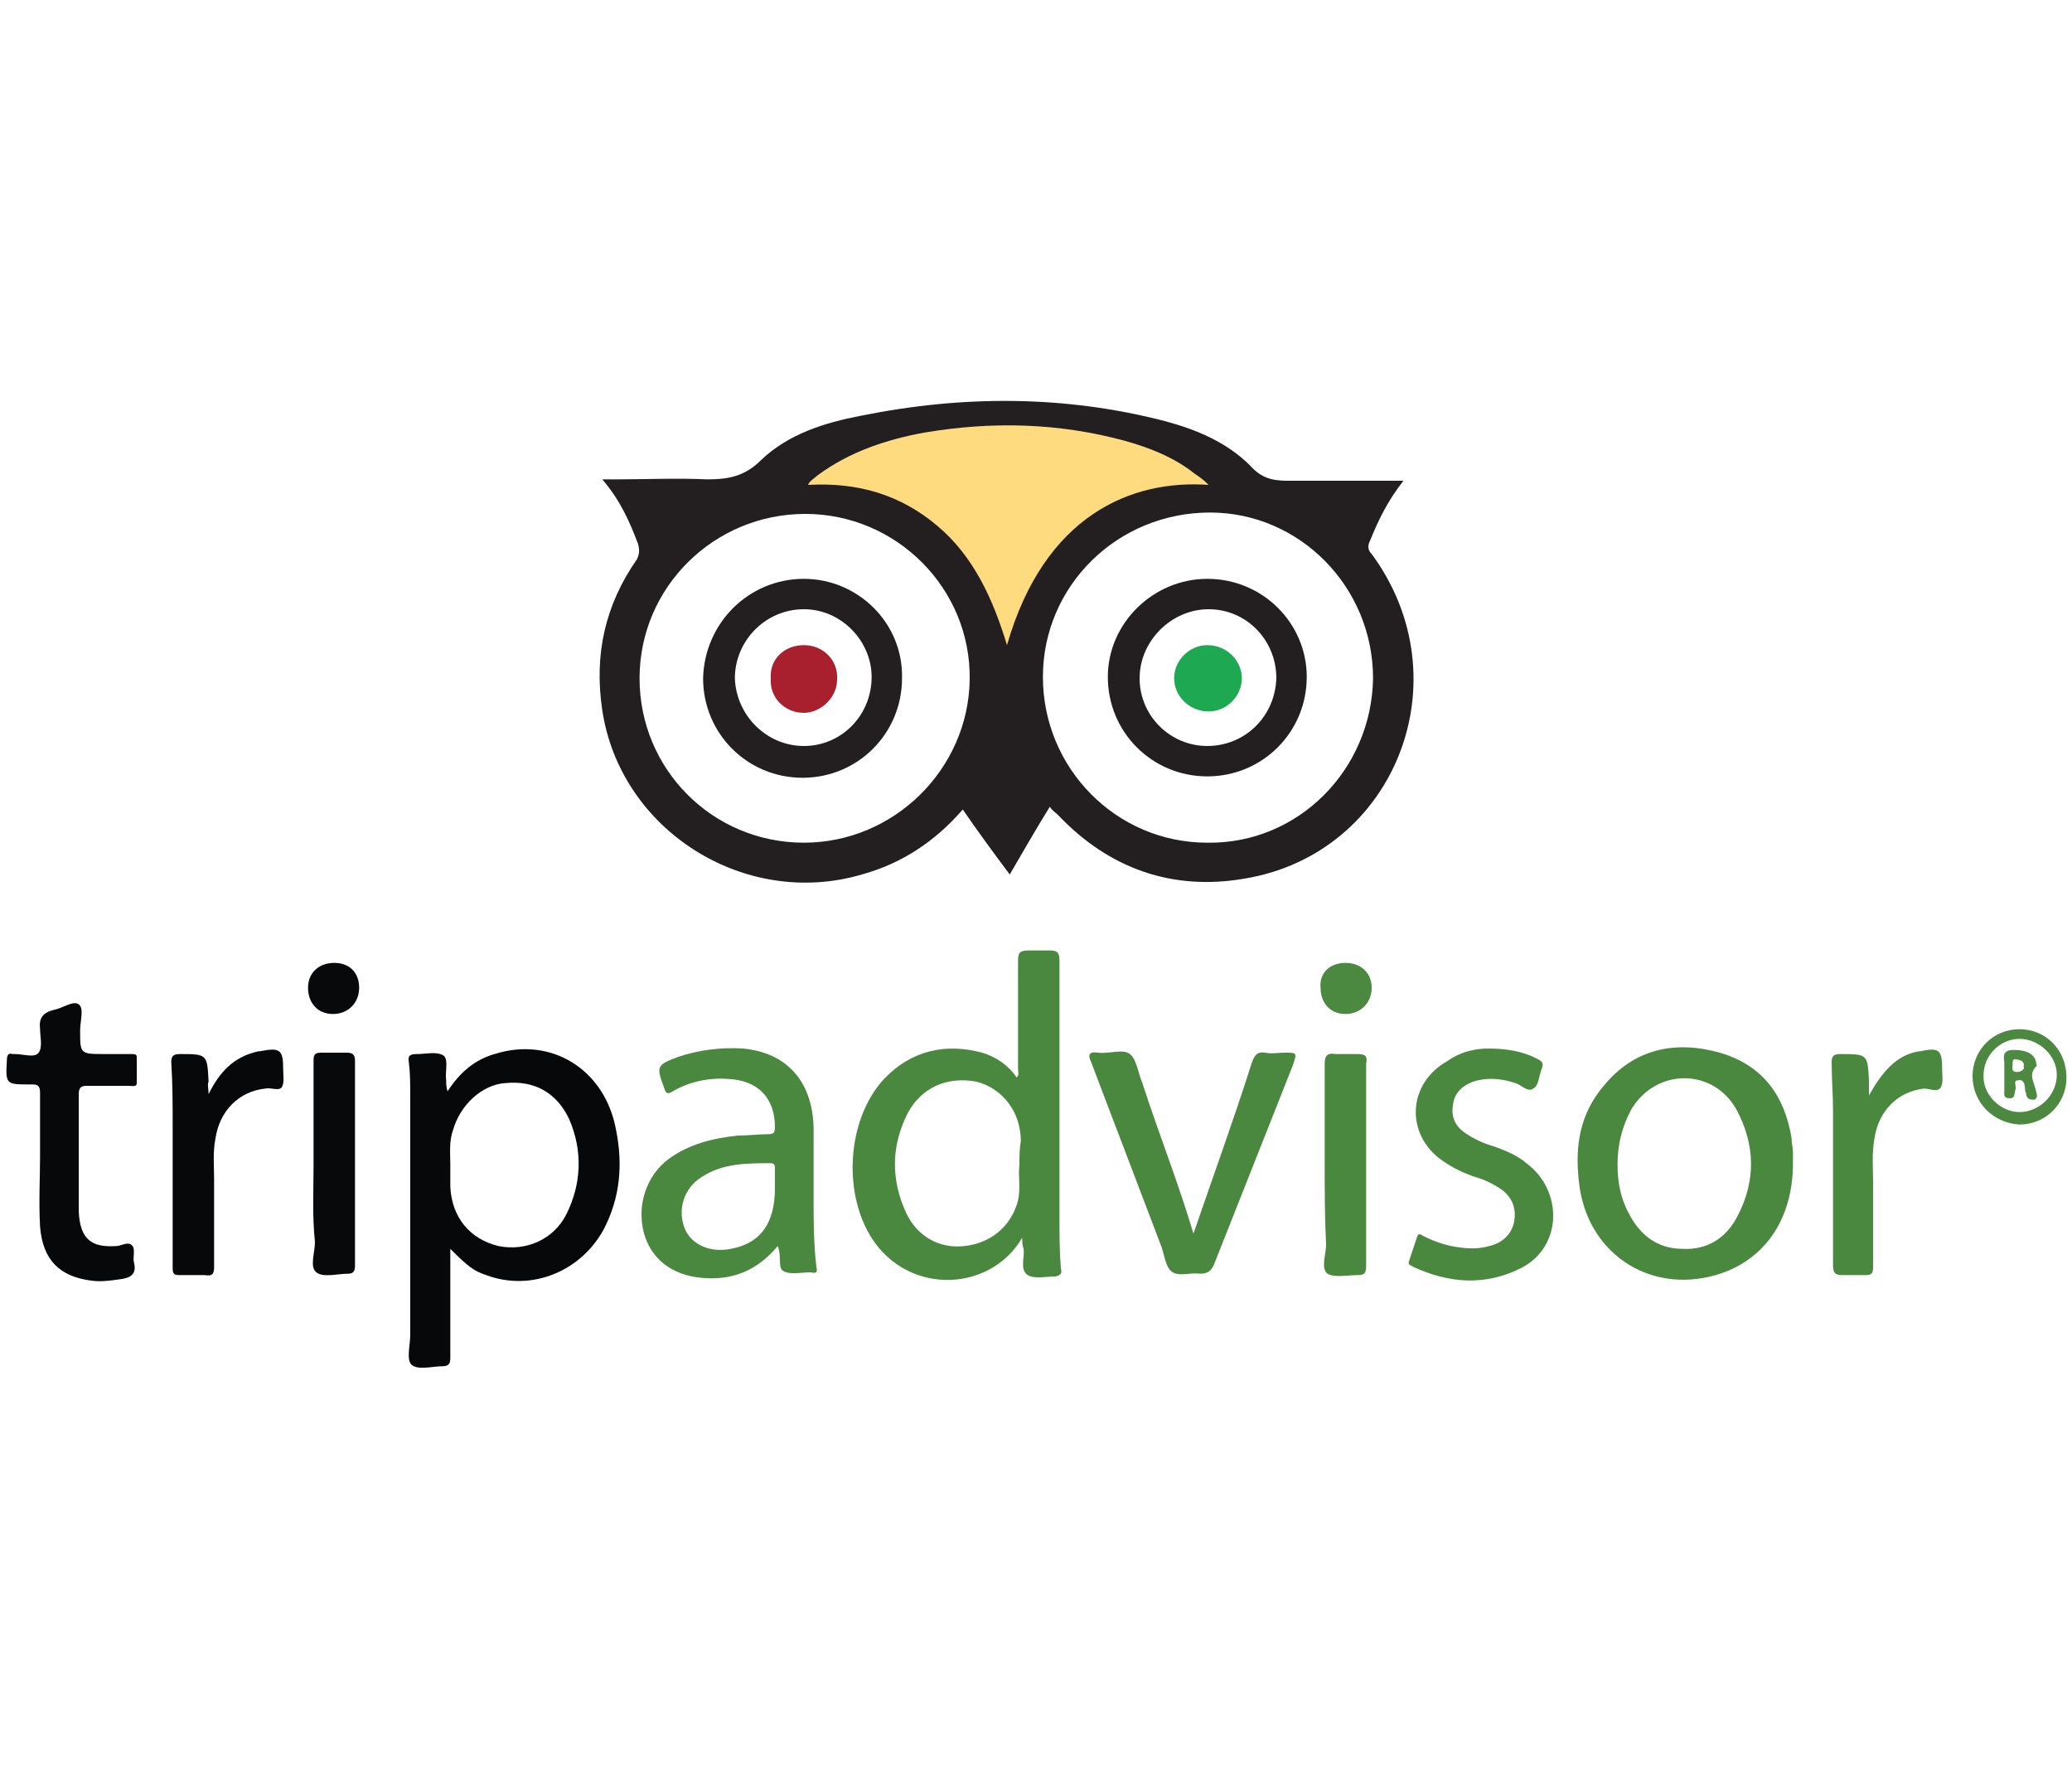 <?xml version="1.0" encoding="utf-8"?>
<!-- Generator: Adobe Illustrator 22.0.0, SVG Export Plug-In . SVG Version: 6.00 Build 0)  -->
<svg version="1.1" id="Capa_1" xmlns="http://www.w3.org/2000/svg" xmlns:xlink="http://www.w3.org/1999/xlink" x="0px" y="0px"
	 viewBox="0 0 150 128" style="enable-background:new 0 0 150 128;" xml:space="preserve">
<style type="text/css">
	.st0{fill:#4B883F;}
	.st1{fill:#060809;}
	.st2{fill:#07090A;}
	.st3{fill:#4B8840;}
	.st4{fill:#231F20;}
	.st5{fill:#FEDB7F;}
	.st6{fill:#4C8840;}
	.st7{fill:#4D8941;}
	.st8{fill:#1EA851;}
	.st9{fill:#A8202D;}
</style>
<g>
	<path class="st0" d="M86.4,89.3c1.4-4.1,2.9-8.2,4.2-12.3c0.2-0.6,0.4-0.9,1-0.8c0.5,0.1,0.9,0,1.4,0c0.9,0,0.9,0,0.6,0.9
		c-1.9,4.8-3.8,9.6-5.7,14.4c-0.2,0.5-0.5,0.7-1,0.7c-0.7-0.1-1.5,0.2-2-0.1c-0.5-0.3-0.6-1.2-0.8-1.8c-1.7-4.5-3.4-8.9-5.1-13.4
		c-0.3-0.6-0.1-0.8,0.5-0.7c0.8,0.1,1.8-0.3,2.3,0.1c0.5,0.4,0.6,1.4,0.9,2.1C83.9,82.1,85.3,85.6,86.4,89.3z"/>
	<path class="st1" d="M2.9,83.7c0-1.7,0-3.2,0-4.6c0-0.4-0.1-0.6-0.5-0.6c-0.1,0-0.1,0-0.2,0c-1.8,0-1.8,0-1.7-1.8
		c0-0.3,0.1-0.5,0.4-0.4c0.1,0,0.1,0,0.2,0c0.6,0,1.4,0.3,1.7-0.1c0.3-0.4,0.1-1.2,0.1-1.7c-0.1-0.8,0.2-1.2,1-1.4
		c0.6-0.1,1.4-0.7,1.8-0.4c0.4,0.3,0.1,1.2,0.1,1.9c0,1.7,0,1.7,1.8,1.7c0.6,0,1.3,0,1.9,0c0.2,0,0.4,0,0.4,0.2c0,0.6,0,1.2,0,1.9
		c0,0.3-0.3,0.2-0.6,0.2c-1,0-2,0-3,0c-0.4,0-0.6,0.1-0.6,0.6c0,2.8,0,5.6,0,8.4c0,0,0,0.1,0,0.1c0.1,2.1,1,2.6,2.7,2.5
		c0.4,0,0.9-0.4,1.2,0c0.2,0.3,0,0.8,0.1,1.2c0.2,0.8-0.2,1.1-1,1.2c-0.7,0.1-1.4,0.2-2.1,0.1c-2.3-0.3-3.5-1.5-3.7-3.9
		C2.8,87,2.9,85.2,2.9,83.7z"/>
	<path class="st0" d="M107.7,75.9c1.4,0,2.5,0.2,3.5,0.7c0.4,0.2,0.6,0.3,0.4,0.8c-0.2,0.5-0.2,1.2-0.6,1.4
		c-0.4,0.3-0.9-0.3-1.3-0.4c-0.9-0.3-1.8-0.4-2.7-0.2c-0.9,0.2-1.7,0.8-1.8,1.7c-0.2,1,0.2,1.7,1,2.2c0.6,0.4,1.3,0.7,2,0.9
		c0.8,0.3,1.6,0.6,2.3,1.2c2.7,2,2.6,6.1-0.4,7.6c-2.6,1.3-5.2,1.1-7.8-0.1c-0.1-0.1-0.4-0.1-0.3-0.4c0.2-0.6,0.4-1.2,0.6-1.8
		c0.1-0.3,0.3-0.1,0.5,0c0.8,0.4,1.7,0.7,2.6,0.8c0.7,0.1,1.4,0.1,2.1-0.1c0.9-0.2,1.6-0.8,1.8-1.7c0.2-1-0.1-1.8-0.9-2.4
		c-0.6-0.4-1.2-0.7-1.9-0.9c-0.9-0.3-1.7-0.7-2.4-1.2c-2.7-1.9-2.5-5.6,0.4-7.2C105.6,76.2,106.7,75.9,107.7,75.9z"/>
	<path class="st1" d="M15.1,79.2c0.8-1.6,1.8-2.7,3.6-3.1c0,0,0,0,0.1,0c1.5-0.3,1.7-0.1,1.7,1.3c0,0.4,0.1,1-0.1,1.3
		c-0.2,0.3-0.8,0-1.2,0.1c-1.9,0.2-3.3,1.6-3.6,3.6c-0.2,1-0.1,2-0.1,3c0,2.1,0,4.2,0,6.3c0,0.5-0.1,0.7-0.7,0.6c-0.6,0-1.2,0-1.8,0
		c-0.4,0-0.5-0.1-0.5-0.5c0-3.4,0-6.8,0-10.2c0-1.6,0-3.1-0.1-4.7c0-0.4,0.1-0.6,0.6-0.6c2,0,2,0,2.1,2C15,78.5,15.1,78.8,15.1,79.2
		z"/>
	<path class="st0" d="M135.3,79.3c0.9-1.6,1.9-2.9,3.6-3.2c0,0,0.1,0,0.1,0c1.4-0.3,1.6-0.1,1.6,1.3c0,0.4,0.1,1-0.1,1.3
		c-0.2,0.4-0.8,0.1-1.2,0.1c-1.9,0.2-3.3,1.6-3.6,3.6c-0.2,1.1-0.1,2.1-0.1,3.2c0,2,0,4.1,0,6.1c0,0.5-0.1,0.6-0.6,0.6
		c-0.5,0-1.1,0-1.6,0c-0.5,0-0.7-0.1-0.7-0.7c0-3.7,0-7.5,0-11.2c0-1.2-0.1-2.3-0.1-3.5c0-0.4,0.1-0.6,0.6-0.6c2,0,2,0,2.1,1.9
		C135.3,78.5,135.3,78.8,135.3,79.3z"/>
	<path class="st2" d="M22.7,84.3c0-2.5,0-5,0-7.5c0-0.5,0.1-0.6,0.6-0.6c0.6,0,1.2,0,1.8,0c0.5,0,0.6,0.2,0.6,0.6
		c0,4.9,0,9.9,0,14.8c0,0.4-0.1,0.6-0.5,0.6c-0.8,0-1.8,0.3-2.3-0.1c-0.5-0.4-0.1-1.4-0.1-2.2C22.6,88,22.7,86.2,22.7,84.3z"/>
	<path class="st0" d="M95.9,84.2c0-2.4,0-4.8,0-7.2c0-0.6,0.2-0.8,0.8-0.7c0.5,0,1,0,1.6,0c0.6,0,0.7,0.2,0.6,0.7
		c0,4.9,0,9.8,0,14.7c0,0.5-0.2,0.6-0.6,0.6c-0.7,0-1.7,0.2-2.2-0.1c-0.5-0.4-0.1-1.4-0.1-2.1C95.9,88.1,95.9,86.1,95.9,84.2z"/>
	<path class="st2" d="M26,71.5c0,1.1-0.8,1.9-1.9,1.9c-1.1,0-1.8-0.8-1.8-1.9c0-1.1,0.8-1.8,1.9-1.8C25.3,69.7,26,70.4,26,71.5z"/>
	<path class="st3" d="M97.4,69.7c1.1,0,1.9,0.7,1.9,1.8c0,1.1-0.8,1.9-1.9,1.9c-1.1,0-1.8-0.8-1.8-1.9
		C95.5,70.4,96.3,69.7,97.4,69.7z"/>
	<path class="st4" d="M99.3,40.1c-0.3-0.3-0.3-0.6-0.1-1c0.6-1.5,1.3-2.9,2.4-4.3c-0.4,0-0.6,0-0.9,0c-2.5,0-5,0-7.5,0
		c-1.1,0-1.9-0.2-2.7-1.1c-1.7-1.7-3.9-2.6-6.1-3.2c-7.3-1.9-14.7-1.9-22.1-0.4c-2.6,0.5-5.2,1.3-7.2,3.2c-1.2,1.2-2.4,1.4-3.9,1.4
		c-2.2-0.1-4.4,0-6.6,0c-0.3,0-0.6,0-1,0c1.3,1.5,2,3.1,2.6,4.7c0.1,0.4,0.1,0.7-0.1,1.1c-2.3,3.3-3.1,6.9-2.5,10.9
		c1.3,8.7,10.3,14.4,18.8,11.9c2.9-0.8,5.3-2.4,7.3-4.7c1.1,1.6,2.2,3.1,3.4,4.7c1-1.7,1.9-3.3,2.9-4.9c0.2,0.3,0.4,0.4,0.6,0.6
		c3.7,3.9,8.3,5.5,13.5,4.6C101,61.8,106,49.2,99.3,40.1z M58.2,61c-6.6,0-11.9-5.3-11.9-11.9c0-6.6,5.4-11.9,12-11.9
		c6.6,0,12,5.4,11.9,12C70.1,55.7,64.7,61,58.2,61z M87.4,61c-6.6,0-11.9-5.4-11.9-12c0-6.6,5.4-11.9,12.1-11.9
		c6.5,0,11.8,5.4,11.8,12C99.3,55.7,94,61.1,87.4,61z"/>
	<path class="st5" d="M87.5,35.1c-5.6-0.4-11.9,2.2-14.6,11.6c-1-3.3-2.4-6.4-5-8.6c-2.7-2.3-5.8-3.2-9.4-3c0.1-0.3,0.5-0.5,0.7-0.7
		c2.3-1.7,5-2.6,7.8-3.1c4.8-0.8,9.6-0.7,14.4,0.6c1.8,0.5,3.6,1.2,5.1,2.4C86.8,34.5,87.1,34.7,87.5,35.1z"/>
	<path class="st0" d="M76.8,91.8c-0.1-1.2-0.1-2.4-0.1-3.7c0-6.2,0-12.4,0-18.5c0-0.6-0.1-0.8-0.7-0.8c-0.5,0-1,0-1.5,0
		c-0.6,0-0.8,0.1-0.8,0.7c0,2.6,0,5.3,0,7.9c0,0.2,0.1,0.4-0.1,0.6c-0.6-0.9-1.5-1.5-2.5-1.8C68.5,75.5,66,76,64,78.1
		c-2.5,2.7-3,7.6-1.2,11c2.5,4.7,8.8,4.6,11.2,0.5c0,0.3,0,0.5,0.1,0.8c0.1,0.6-0.3,1.5,0.3,1.9c0.5,0.3,1.3,0.1,2,0.1
		C76.8,92.3,76.9,92.2,76.8,91.8z M73.8,84.3c-0.1,0.8,0.1,1.7-0.1,2.6c-0.5,1.9-2,3.1-3.9,3.3c-1.8,0.2-3.4-0.7-4.2-2.4
		c-1.1-2.4-1.1-4.8,0.1-7.2c1-1.9,2.9-2.7,5-2.3c1.9,0.5,3.2,2.2,3.2,4.3C73.8,83.2,73.8,83.7,73.8,84.3z"/>
	<path class="st1" d="M44.6,81.8c-0.8-4.4-4.7-6.8-8.8-5.5c-1.4,0.4-2.5,1.3-3.4,2.7c-0.1-0.3-0.1-0.6-0.1-0.8
		c-0.1-0.6,0.2-1.5-0.2-1.8c-0.5-0.3-1.3-0.1-1.9-0.1c-0.5,0-0.7,0.1-0.6,0.6c0.1,0.8,0.1,1.6,0.1,2.5c0,5.7,0,11.4,0,17.2
		c0,0.8-0.3,1.8,0.1,2.2c0.5,0.4,1.5,0.1,2.2,0.1c0.5,0,0.6-0.2,0.6-0.6c0-1.5,0-3,0-4.5c0-1.1,0-2.2,0-3.4c1.3,1.3,1.7,1.6,2.6,1.9
		c3.2,1.2,6.8-0.2,8.5-3.3C44.9,86.7,45.1,84.3,44.6,81.8z M41,87.9c-0.9,1.8-2.9,2.7-4.9,2.3c-2.1-0.5-3.4-2.1-3.5-4.3
		c0-0.5,0-1,0-1.6c0-0.8-0.1-1.7,0.2-2.5c0.5-1.8,2.1-3.3,3.8-3.4c2.1-0.2,3.7,0.7,4.6,2.6C42.2,83.3,42.1,85.7,41,87.9z"/>
	<path class="st0" d="M129.8,83.4c0-0.3-0.1-0.6-0.1-1c-0.5-3.1-2.1-5.3-5.2-6.2c-3.2-0.9-6.2-0.3-8.4,2.4c-1.7,2-2.1,4.3-1.8,6.9
		c0.5,5.1,5,8.2,9.9,6.8c3.5-1,5.6-4,5.6-8.1C129.8,83.9,129.8,83.7,129.8,83.4z M125.8,88c-0.8,1.6-2.2,2.5-4,2.4
		c-1.8,0-3.1-1-3.9-2.6c-0.6-1.1-0.8-2.3-0.8-3.5c0-1.4,0.3-2.7,1-4c1.8-3,5.9-3,7.6,0C127.1,82.9,127.1,85.5,125.8,88z"/>
	<path class="st0" d="M59.1,91.7c-0.2-1.7-0.2-3.3-0.2-5c0-1.7,0-3.4,0-5.1c-0.1-3.4-2-5.4-5.1-5.7c-1.6-0.1-3.2,0.1-4.7,0.6
		c-1.6,0.6-1.6,0.7-1,2.3c0.1,0.4,0.3,0.4,0.6,0.2c1.2-0.7,2.6-1,4-0.9c2.2,0.1,3.4,1.4,3.4,3.5c0,0.4-0.1,0.5-0.5,0.5
		c-0.7,0-1.4,0.1-2.2,0.1c-1.8,0.2-3.5,0.6-5,1.7c-1.6,1.2-2.3,3.3-1.8,5.3c0.5,1.9,2,3.1,4.2,3.3c2.2,0.2,4-0.5,5.5-2.3
		c0.3,0.7,0,1.6,0.4,1.8c0.5,0.3,1.3,0.1,2,0.1C59.1,92.2,59.2,92.1,59.1,91.7z M52.9,90.4c-1.5,0.3-2.8-0.3-3.3-1.4
		c-0.6-1.4-0.1-3,1.2-3.8c1.5-1,3.3-1,5-1c0.3,0,0.3,0.2,0.3,0.4c0,0.5,0,0.9,0,1.4C56.1,88.5,55.1,90,52.9,90.4z"/>
	<path class="st6" d="M146.2,74.5c-1.9,0-3.4,1.5-3.4,3.4c0,1.9,1.5,3.4,3.4,3.5c1.9,0,3.4-1.5,3.4-3.4
		C149.6,76,148.1,74.5,146.2,74.5z M146.2,80.5c-1.4,0-2.7-1.3-2.6-2.7c0-1.4,1.2-2.6,2.6-2.6c1.4,0,2.7,1.2,2.7,2.6
		C148.9,79.3,147.6,80.5,146.2,80.5z"/>
	<path class="st4" d="M87.4,41.9c-3.9,0-7.2,3.2-7.2,7.1c0,4,3.2,7.2,7.2,7.2c4,0,7.2-3.2,7.2-7.2C94.6,45.1,91.4,41.9,87.4,41.9z
		 M87.4,54c-2.7,0-4.9-2.2-4.9-4.9c0-2.7,2.3-5,5-5c2.7,0,4.9,2.2,4.9,5C92.3,51.9,90.1,54,87.4,54z"/>
	<path class="st4" d="M58.2,41.9c-4,0-7.2,3.2-7.3,7.2c0,4,3.2,7.2,7.2,7.2c4,0,7.2-3.2,7.2-7.2C65.4,45.1,62.1,41.9,58.2,41.9z
		 M58.2,54c-2.7,0-4.9-2.2-5-4.9c0-2.7,2.2-5,5-5c2.7,0,4.9,2.3,4.9,4.9C63.1,51.8,60.9,54,58.2,54z"/>
	<path class="st7" d="M147.4,79c-0.1-0.6-0.6-1.2,0-1.8c0.1,0,0-0.2,0-0.3c-0.1-0.6-0.7-0.9-1.6-0.9c-0.7,0-0.8,0.3-0.7,0.9
		c0,0.3,0,0.6,0,0.9c0,0.4,0,0.7,0,1.1c0,0.3-0.1,0.6,0.4,0.6c0.4,0,0.3-0.3,0.4-0.6c0.1-0.3-0.2-0.7,0.2-0.7
		c0.4-0.1,0.5,0.3,0.5,0.7c0,0.1,0.1,0.2,0.1,0.4c0.1,0.3,0.3,0.3,0.6,0.3C147.6,79.4,147.4,79.1,147.4,79z M146,77.6
		c-0.4,0-0.3-0.3-0.3-0.5c0-0.3,0-0.5,0.3-0.4c0.3,0,0.6,0.2,0.5,0.5C146.6,77.4,146.3,77.6,146,77.6z"/>
	<path class="st8" d="M85,49.1c0-1.3,1.1-2.4,2.4-2.4c1.4,0,2.5,1.1,2.5,2.4c0,1.3-1.1,2.4-2.4,2.4C86.1,51.5,85,50.4,85,49.1z"/>
	<path class="st9" d="M58.2,46.7c1.4,0,2.5,1.1,2.4,2.5c0,1.3-1.2,2.4-2.4,2.4c-1.4,0-2.5-1.1-2.4-2.5
		C55.7,47.7,56.8,46.7,58.2,46.7z"/>
</g>
</svg>
